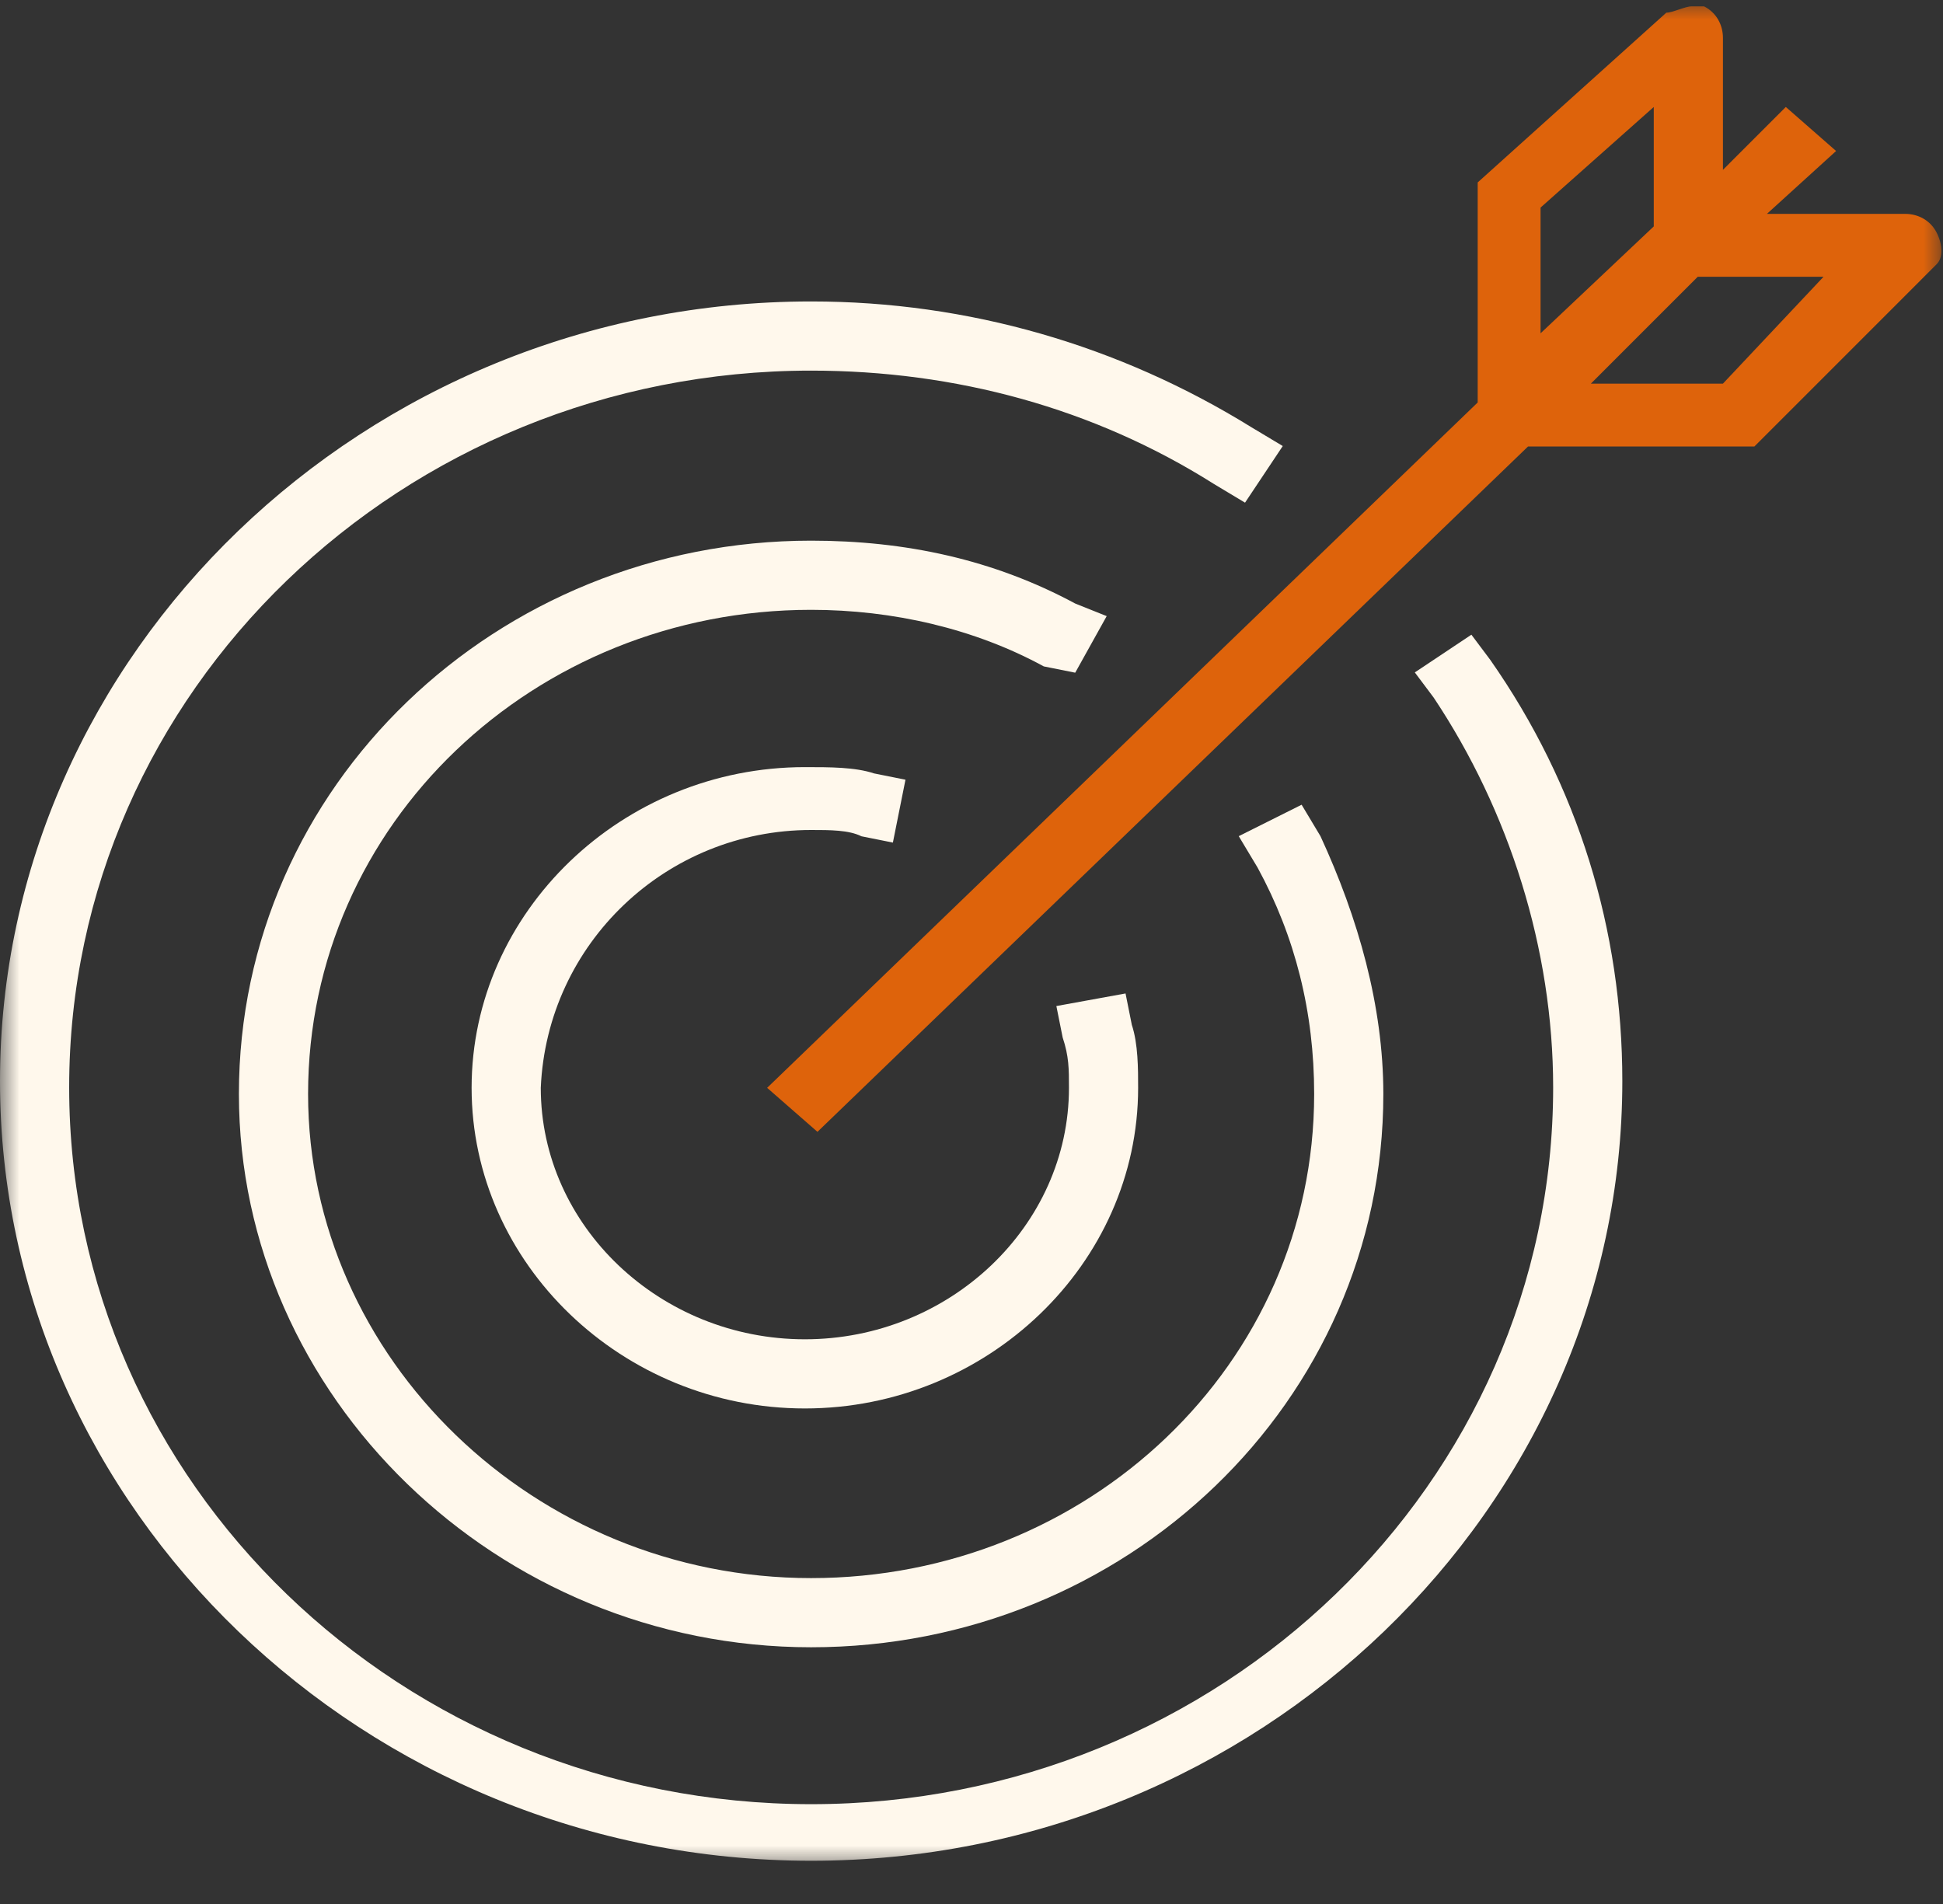 <svg width="50" height="49" viewBox="0 0 50 49" fill="none" xmlns="http://www.w3.org/2000/svg">
<rect x="0" y="0" width="50" height="49" fill="#333333" stroke="none"/>
<mask id="mask0_594_4643" style="mask-type:luminance" maskUnits="userSpaceOnUse" x="0" y="0" width="50" height="49">
<path d="M50 0H0V48.058H50V0Z" fill="white"/>
</mask>
<g mask="url(#mask0_594_4643)">
<path d="M20.874 21.36C21.359 21.36 21.845 21.36 22.168 21.522L22.977 21.684L23.301 20.066L22.492 19.904C22.006 19.742 21.359 19.742 20.712 19.742C16.019 19.742 12.136 23.464 12.136 27.995C12.136 32.525 16.019 36.247 20.712 36.247C25.404 36.247 29.288 32.525 29.288 27.995C29.288 27.509 29.288 26.862 29.126 26.377L28.964 25.567L27.184 25.891L27.346 26.7C27.508 27.186 27.508 27.509 27.508 27.995C27.508 31.555 24.433 34.467 20.712 34.467C16.99 34.467 13.916 31.555 13.916 27.995C14.078 24.273 17.152 21.36 20.874 21.36Z" fill="#FFF8EC"/>
</g>
<mask id="mask1_594_4643" style="mask-type:luminance" maskUnits="userSpaceOnUse" x="0" y="0" width="50" height="49">
<path d="M50 0H0V48.058H50V0Z" fill="white"/>
</mask>
<g mask="url(#mask1_594_4643)">
<path d="M37.864 16.334L36.408 17.305L36.893 17.952C38.835 20.865 39.968 24.424 39.968 27.984C39.968 38.178 31.392 46.431 20.874 46.431C10.356 46.431 1.78 38.178 1.78 27.984C1.78 17.79 10.356 9.538 20.874 9.538C24.596 9.538 28.155 10.509 31.23 12.45L32.039 12.936L33.01 11.479L32.201 10.994C28.803 8.89 24.919 7.758 20.874 7.758C9.385 7.758 0 16.819 0 27.823C0 38.826 9.385 47.887 20.874 47.887C32.362 47.887 41.748 38.826 41.748 27.823C41.748 23.939 40.615 20.217 38.349 16.981L37.864 16.334Z" fill="#FFF8EC"/>
</g>
<mask id="mask2_594_4643" style="mask-type:luminance" maskUnits="userSpaceOnUse" x="0" y="0" width="50" height="49">
<path d="M50 0H0V48.058H50V0Z" fill="white"/>
</mask>
<g mask="url(#mask2_594_4643)">
<path d="M27.669 17.312L28.479 15.856L27.669 15.532C25.566 14.399 23.3 13.914 20.873 13.914C12.783 13.914 6.148 20.225 6.148 28.154C6.148 35.92 12.783 42.393 20.873 42.393C28.964 42.393 35.598 36.082 35.598 28.154C35.598 25.888 34.951 23.623 33.98 21.519L33.495 20.71L31.877 21.519L32.362 22.328C33.333 24.108 33.818 26.05 33.818 28.154C33.818 35.111 27.993 40.613 20.873 40.613C13.754 40.613 7.928 34.95 7.928 28.154C7.928 21.196 13.754 15.694 20.873 15.694C22.977 15.694 25.081 16.179 26.86 17.15L27.669 17.312Z" fill="#FFF8EC"/>
</g>
<mask id="mask3_594_4643" style="mask-type:luminance" maskUnits="userSpaceOnUse" x="0" y="0" width="50" height="49">
<path d="M50 0H0V48.058H50V0Z" fill="white"/>
</mask>
<g mask="url(#mask3_594_4643)">
<path d="M44.337 9.873H40.939L43.689 7.122H46.926L44.337 9.873ZM39.644 5.342L42.557 2.753V5.827L39.644 8.578V5.342ZM49.838 5.989C49.676 5.666 49.353 5.504 49.029 5.504H45.469L47.249 3.886L45.955 2.753L44.337 4.371V0.973C44.337 0.649 44.175 0.326 43.851 0.164C43.69 0.164 43.689 0.164 43.528 0.164C43.366 0.164 43.042 0.326 42.88 0.326L38.026 4.695V10.358L19.741 27.996L21.036 29.128L39.321 11.491H45.146L49.838 6.798C50 6.637 50 6.313 49.838 5.989Z" fill="#DE630B"/>
</g>
</svg>
